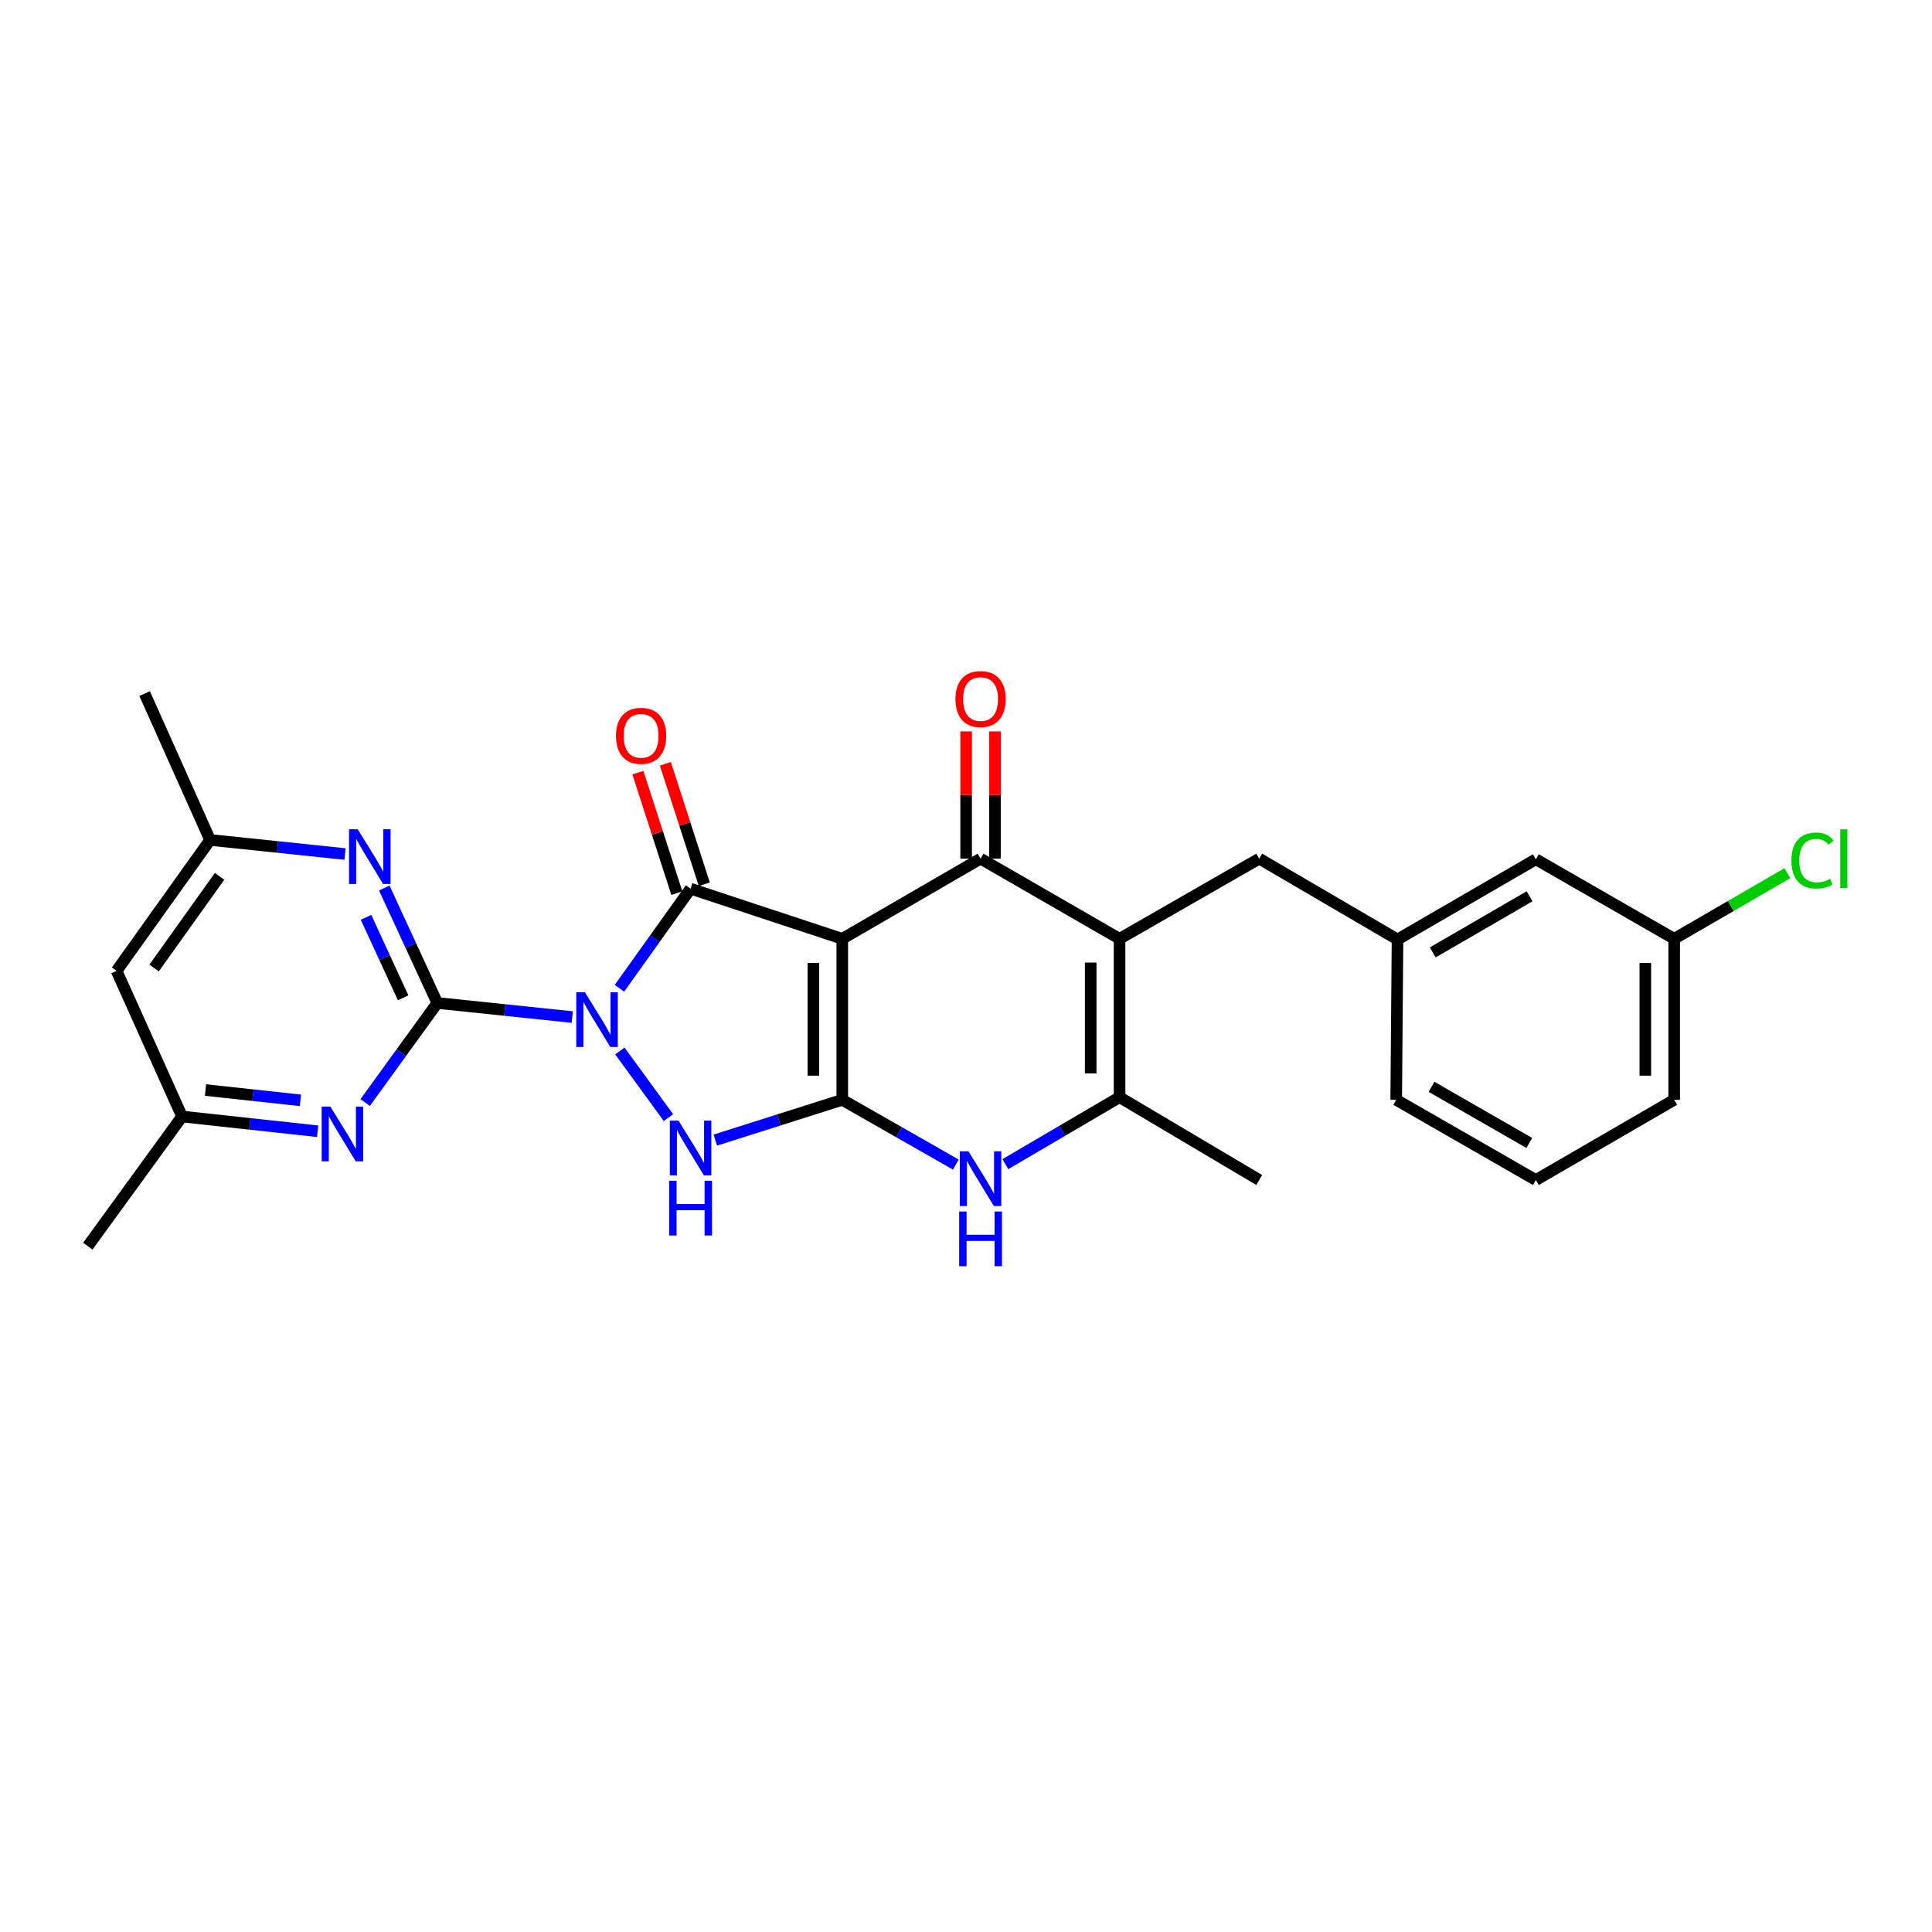 <?xml version='1.0' encoding='iso-8859-1'?>
<svg version='1.1' baseProfile='full'
              xmlns='http://www.w3.org/2000/svg'
                      xmlns:rdkit='http://www.rdkit.org/xml'
                      xmlns:xlink='http://www.w3.org/1999/xlink'
                  xml:space='preserve'
width='1000px' height='1000px' viewBox='0 0 1000 1000'>
<!-- END OF HEADER -->
<rect style='opacity:1.0;fill:#FFFFFF;stroke:none' width='1000' height='1000' x='0' y='0'> </rect>
<path class='bond-1' d='M 320.623,511.527 L 339.033,485.756' style='fill:none;fill-rule:evenodd;stroke:#0000FF;stroke-width:6px;stroke-linecap:butt;stroke-linejoin:miter;stroke-opacity:1' />
<path class='bond-1' d='M 339.033,485.756 L 357.443,459.984' style='fill:none;fill-rule:evenodd;stroke:#000000;stroke-width:6px;stroke-linecap:butt;stroke-linejoin:miter;stroke-opacity:1' />
<path class='bond-3' d='M 296.203,526.431 L 261.278,522.785' style='fill:none;fill-rule:evenodd;stroke:#0000FF;stroke-width:6px;stroke-linecap:butt;stroke-linejoin:miter;stroke-opacity:1' />
<path class='bond-3' d='M 261.278,522.785 L 226.353,519.138' style='fill:none;fill-rule:evenodd;stroke:#000000;stroke-width:6px;stroke-linecap:butt;stroke-linejoin:miter;stroke-opacity:1' />
<path class='bond-4' d='M 320.844,543.985 L 345.985,578.465' style='fill:none;fill-rule:evenodd;stroke:#0000FF;stroke-width:6px;stroke-linecap:butt;stroke-linejoin:miter;stroke-opacity:1' />
<path class='bond-0' d='M 435.952,485.921 L 357.443,459.984' style='fill:none;fill-rule:evenodd;stroke:#000000;stroke-width:6px;stroke-linecap:butt;stroke-linejoin:miter;stroke-opacity:1' />
<path class='bond-5' d='M 435.952,485.921 L 507.539,444.43' style='fill:none;fill-rule:evenodd;stroke:#000000;stroke-width:6px;stroke-linecap:butt;stroke-linejoin:miter;stroke-opacity:1' />
<path class='bond-27' d='M 435.952,485.921 L 435.952,569.261' style='fill:none;fill-rule:evenodd;stroke:#000000;stroke-width:6px;stroke-linecap:butt;stroke-linejoin:miter;stroke-opacity:1' />
<path class='bond-27' d='M 421.012,498.422 L 421.012,556.76' style='fill:none;fill-rule:evenodd;stroke:#000000;stroke-width:6px;stroke-linecap:butt;stroke-linejoin:miter;stroke-opacity:1' />
<path class='bond-12' d='M 364.55,457.685 L 354.466,426.507' style='fill:none;fill-rule:evenodd;stroke:#000000;stroke-width:6px;stroke-linecap:butt;stroke-linejoin:miter;stroke-opacity:1' />
<path class='bond-12' d='M 354.466,426.507 L 344.383,395.328' style='fill:none;fill-rule:evenodd;stroke:#FF0000;stroke-width:6px;stroke-linecap:butt;stroke-linejoin:miter;stroke-opacity:1' />
<path class='bond-12' d='M 350.335,462.283 L 340.251,431.104' style='fill:none;fill-rule:evenodd;stroke:#000000;stroke-width:6px;stroke-linecap:butt;stroke-linejoin:miter;stroke-opacity:1' />
<path class='bond-12' d='M 340.251,431.104 L 330.168,399.925' style='fill:none;fill-rule:evenodd;stroke:#FF0000;stroke-width:6px;stroke-linecap:butt;stroke-linejoin:miter;stroke-opacity:1' />
<path class='bond-2' d='M 435.952,569.261 L 403.097,579.689' style='fill:none;fill-rule:evenodd;stroke:#000000;stroke-width:6px;stroke-linecap:butt;stroke-linejoin:miter;stroke-opacity:1' />
<path class='bond-2' d='M 403.097,579.689 L 370.242,590.116' style='fill:none;fill-rule:evenodd;stroke:#0000FF;stroke-width:6px;stroke-linecap:butt;stroke-linejoin:miter;stroke-opacity:1' />
<path class='bond-7' d='M 435.952,569.261 L 465.346,586.022' style='fill:none;fill-rule:evenodd;stroke:#000000;stroke-width:6px;stroke-linecap:butt;stroke-linejoin:miter;stroke-opacity:1' />
<path class='bond-7' d='M 465.346,586.022 L 494.739,602.782' style='fill:none;fill-rule:evenodd;stroke:#0000FF;stroke-width:6px;stroke-linecap:butt;stroke-linejoin:miter;stroke-opacity:1' />
<path class='bond-9' d='M 226.353,519.138 L 212.628,489.384' style='fill:none;fill-rule:evenodd;stroke:#000000;stroke-width:6px;stroke-linecap:butt;stroke-linejoin:miter;stroke-opacity:1' />
<path class='bond-9' d='M 212.628,489.384 L 198.903,459.63' style='fill:none;fill-rule:evenodd;stroke:#0000FF;stroke-width:6px;stroke-linecap:butt;stroke-linejoin:miter;stroke-opacity:1' />
<path class='bond-9' d='M 208.669,516.469 L 199.062,495.641' style='fill:none;fill-rule:evenodd;stroke:#000000;stroke-width:6px;stroke-linecap:butt;stroke-linejoin:miter;stroke-opacity:1' />
<path class='bond-9' d='M 199.062,495.641 L 189.454,474.814' style='fill:none;fill-rule:evenodd;stroke:#0000FF;stroke-width:6px;stroke-linecap:butt;stroke-linejoin:miter;stroke-opacity:1' />
<path class='bond-10' d='M 226.353,519.138 L 207.685,544.905' style='fill:none;fill-rule:evenodd;stroke:#000000;stroke-width:6px;stroke-linecap:butt;stroke-linejoin:miter;stroke-opacity:1' />
<path class='bond-10' d='M 207.685,544.905 L 189.017,570.671' style='fill:none;fill-rule:evenodd;stroke:#0000FF;stroke-width:6px;stroke-linecap:butt;stroke-linejoin:miter;stroke-opacity:1' />
<path class='bond-6' d='M 507.539,444.43 L 579.484,485.921' style='fill:none;fill-rule:evenodd;stroke:#000000;stroke-width:6px;stroke-linecap:butt;stroke-linejoin:miter;stroke-opacity:1' />
<path class='bond-13' d='M 515.009,444.43 L 515.009,411.505' style='fill:none;fill-rule:evenodd;stroke:#000000;stroke-width:6px;stroke-linecap:butt;stroke-linejoin:miter;stroke-opacity:1' />
<path class='bond-13' d='M 515.009,411.505 L 515.009,378.581' style='fill:none;fill-rule:evenodd;stroke:#FF0000;stroke-width:6px;stroke-linecap:butt;stroke-linejoin:miter;stroke-opacity:1' />
<path class='bond-13' d='M 500.069,444.43 L 500.069,411.505' style='fill:none;fill-rule:evenodd;stroke:#000000;stroke-width:6px;stroke-linecap:butt;stroke-linejoin:miter;stroke-opacity:1' />
<path class='bond-13' d='M 500.069,411.505 L 500.069,378.581' style='fill:none;fill-rule:evenodd;stroke:#FF0000;stroke-width:6px;stroke-linecap:butt;stroke-linejoin:miter;stroke-opacity:1' />
<path class='bond-11' d='M 579.484,485.921 L 651.776,444.43' style='fill:none;fill-rule:evenodd;stroke:#000000;stroke-width:6px;stroke-linecap:butt;stroke-linejoin:miter;stroke-opacity:1' />
<path class='bond-28' d='M 579.484,485.921 L 579.484,567.9' style='fill:none;fill-rule:evenodd;stroke:#000000;stroke-width:6px;stroke-linecap:butt;stroke-linejoin:miter;stroke-opacity:1' />
<path class='bond-28' d='M 564.544,498.218 L 564.544,555.603' style='fill:none;fill-rule:evenodd;stroke:#000000;stroke-width:6px;stroke-linecap:butt;stroke-linejoin:miter;stroke-opacity:1' />
<path class='bond-8' d='M 520.364,602.562 L 549.924,585.231' style='fill:none;fill-rule:evenodd;stroke:#0000FF;stroke-width:6px;stroke-linecap:butt;stroke-linejoin:miter;stroke-opacity:1' />
<path class='bond-8' d='M 549.924,585.231 L 579.484,567.9' style='fill:none;fill-rule:evenodd;stroke:#000000;stroke-width:6px;stroke-linecap:butt;stroke-linejoin:miter;stroke-opacity:1' />
<path class='bond-20' d='M 579.484,567.9 L 651.776,610.778' style='fill:none;fill-rule:evenodd;stroke:#000000;stroke-width:6px;stroke-linecap:butt;stroke-linejoin:miter;stroke-opacity:1' />
<path class='bond-14' d='M 178.592,442.045 L 143.671,438.399' style='fill:none;fill-rule:evenodd;stroke:#0000FF;stroke-width:6px;stroke-linecap:butt;stroke-linejoin:miter;stroke-opacity:1' />
<path class='bond-14' d='M 143.671,438.399 L 108.75,434.752' style='fill:none;fill-rule:evenodd;stroke:#000000;stroke-width:6px;stroke-linecap:butt;stroke-linejoin:miter;stroke-opacity:1' />
<path class='bond-15' d='M 164.414,585.531 L 129.324,581.72' style='fill:none;fill-rule:evenodd;stroke:#0000FF;stroke-width:6px;stroke-linecap:butt;stroke-linejoin:miter;stroke-opacity:1' />
<path class='bond-15' d='M 129.324,581.72 L 94.234,577.91' style='fill:none;fill-rule:evenodd;stroke:#000000;stroke-width:6px;stroke-linecap:butt;stroke-linejoin:miter;stroke-opacity:1' />
<path class='bond-15' d='M 155.5,569.535 L 130.937,566.868' style='fill:none;fill-rule:evenodd;stroke:#0000FF;stroke-width:6px;stroke-linecap:butt;stroke-linejoin:miter;stroke-opacity:1' />
<path class='bond-15' d='M 130.937,566.868 L 106.373,564.201' style='fill:none;fill-rule:evenodd;stroke:#000000;stroke-width:6px;stroke-linecap:butt;stroke-linejoin:miter;stroke-opacity:1' />
<path class='bond-17' d='M 651.776,444.43 L 723.355,486.27' style='fill:none;fill-rule:evenodd;stroke:#000000;stroke-width:6px;stroke-linecap:butt;stroke-linejoin:miter;stroke-opacity:1' />
<path class='bond-24' d='M 108.75,434.752 L 74.861,358.998' style='fill:none;fill-rule:evenodd;stroke:#000000;stroke-width:6px;stroke-linecap:butt;stroke-linejoin:miter;stroke-opacity:1' />
<path class='bond-29' d='M 108.75,434.752 L 60.336,502.521' style='fill:none;fill-rule:evenodd;stroke:#000000;stroke-width:6px;stroke-linecap:butt;stroke-linejoin:miter;stroke-opacity:1' />
<path class='bond-29' d='M 113.645,453.602 L 79.755,501.04' style='fill:none;fill-rule:evenodd;stroke:#000000;stroke-width:6px;stroke-linecap:butt;stroke-linejoin:miter;stroke-opacity:1' />
<path class='bond-16' d='M 94.234,577.91 L 60.336,502.521' style='fill:none;fill-rule:evenodd;stroke:#000000;stroke-width:6px;stroke-linecap:butt;stroke-linejoin:miter;stroke-opacity:1' />
<path class='bond-25' d='M 94.234,577.91 L 45.455,645.015' style='fill:none;fill-rule:evenodd;stroke:#000000;stroke-width:6px;stroke-linecap:butt;stroke-linejoin:miter;stroke-opacity:1' />
<path class='bond-18' d='M 723.355,486.27 L 794.959,444.762' style='fill:none;fill-rule:evenodd;stroke:#000000;stroke-width:6px;stroke-linecap:butt;stroke-linejoin:miter;stroke-opacity:1' />
<path class='bond-18' d='M 741.589,492.969 L 791.712,463.913' style='fill:none;fill-rule:evenodd;stroke:#000000;stroke-width:6px;stroke-linecap:butt;stroke-linejoin:miter;stroke-opacity:1' />
<path class='bond-23' d='M 723.355,486.27 L 722.675,569.261' style='fill:none;fill-rule:evenodd;stroke:#000000;stroke-width:6px;stroke-linecap:butt;stroke-linejoin:miter;stroke-opacity:1' />
<path class='bond-19' d='M 794.959,444.762 L 866.555,485.921' style='fill:none;fill-rule:evenodd;stroke:#000000;stroke-width:6px;stroke-linecap:butt;stroke-linejoin:miter;stroke-opacity:1' />
<path class='bond-21' d='M 866.555,485.921 L 895.859,468.939' style='fill:none;fill-rule:evenodd;stroke:#000000;stroke-width:6px;stroke-linecap:butt;stroke-linejoin:miter;stroke-opacity:1' />
<path class='bond-21' d='M 895.859,468.939 L 925.162,451.957' style='fill:none;fill-rule:evenodd;stroke:#00CC00;stroke-width:6px;stroke-linecap:butt;stroke-linejoin:miter;stroke-opacity:1' />
<path class='bond-30' d='M 866.555,485.921 L 866.555,569.261' style='fill:none;fill-rule:evenodd;stroke:#000000;stroke-width:6px;stroke-linecap:butt;stroke-linejoin:miter;stroke-opacity:1' />
<path class='bond-30' d='M 851.615,498.422 L 851.615,556.76' style='fill:none;fill-rule:evenodd;stroke:#000000;stroke-width:6px;stroke-linecap:butt;stroke-linejoin:miter;stroke-opacity:1' />
<path class='bond-22' d='M 794.959,610.778 L 722.675,569.261' style='fill:none;fill-rule:evenodd;stroke:#000000;stroke-width:6px;stroke-linecap:butt;stroke-linejoin:miter;stroke-opacity:1' />
<path class='bond-22' d='M 791.558,591.595 L 740.958,562.534' style='fill:none;fill-rule:evenodd;stroke:#000000;stroke-width:6px;stroke-linecap:butt;stroke-linejoin:miter;stroke-opacity:1' />
<path class='bond-26' d='M 794.959,610.778 L 866.555,569.261' style='fill:none;fill-rule:evenodd;stroke:#000000;stroke-width:6px;stroke-linecap:butt;stroke-linejoin:miter;stroke-opacity:1' />
<path  class='atom-0' d='M 302.76 513.61
L 312.04 528.61
Q 312.96 530.09, 314.44 532.77
Q 315.92 535.45, 316 535.61
L 316 513.61
L 319.76 513.61
L 319.76 541.93
L 315.88 541.93
L 305.92 525.53
Q 304.76 523.61, 303.52 521.41
Q 302.32 519.21, 301.96 518.53
L 301.96 541.93
L 298.28 541.93
L 298.28 513.61
L 302.76 513.61
' fill='#0000FF'/>
<path  class='atom-5' d='M 351.183 580.018
L 360.463 595.018
Q 361.383 596.498, 362.863 599.178
Q 364.343 601.858, 364.423 602.018
L 364.423 580.018
L 368.183 580.018
L 368.183 608.338
L 364.303 608.338
L 354.343 591.938
Q 353.183 590.018, 351.943 587.818
Q 350.743 585.618, 350.383 584.938
L 350.383 608.338
L 346.703 608.338
L 346.703 580.018
L 351.183 580.018
' fill='#0000FF'/>
<path  class='atom-5' d='M 346.363 611.17
L 350.203 611.17
L 350.203 623.21
L 364.683 623.21
L 364.683 611.17
L 368.523 611.17
L 368.523 639.49
L 364.683 639.49
L 364.683 626.41
L 350.203 626.41
L 350.203 639.49
L 346.363 639.49
L 346.363 611.17
' fill='#0000FF'/>
<path  class='atom-8' d='M 501.279 595.921
L 510.559 610.921
Q 511.479 612.401, 512.959 615.081
Q 514.439 617.761, 514.519 617.921
L 514.519 595.921
L 518.279 595.921
L 518.279 624.241
L 514.399 624.241
L 504.439 607.841
Q 503.279 605.921, 502.039 603.721
Q 500.839 601.521, 500.479 600.841
L 500.479 624.241
L 496.799 624.241
L 496.799 595.921
L 501.279 595.921
' fill='#0000FF'/>
<path  class='atom-8' d='M 496.459 627.073
L 500.299 627.073
L 500.299 639.113
L 514.779 639.113
L 514.779 627.073
L 518.619 627.073
L 518.619 655.393
L 514.779 655.393
L 514.779 642.313
L 500.299 642.313
L 500.299 655.393
L 496.459 655.393
L 496.459 627.073
' fill='#0000FF'/>
<path  class='atom-10' d='M 185.15 429.224
L 194.43 444.224
Q 195.35 445.704, 196.83 448.384
Q 198.31 451.064, 198.39 451.224
L 198.39 429.224
L 202.15 429.224
L 202.15 457.544
L 198.27 457.544
L 188.31 441.144
Q 187.15 439.224, 185.91 437.024
Q 184.71 434.824, 184.35 434.144
L 184.35 457.544
L 180.67 457.544
L 180.67 429.224
L 185.15 429.224
' fill='#0000FF'/>
<path  class='atom-11' d='M 170.982 572.764
L 180.262 587.764
Q 181.182 589.244, 182.662 591.924
Q 184.142 594.604, 184.222 594.764
L 184.222 572.764
L 187.982 572.764
L 187.982 601.084
L 184.102 601.084
L 174.142 584.684
Q 172.982 582.764, 171.742 580.564
Q 170.542 578.364, 170.182 577.684
L 170.182 601.084
L 166.502 601.084
L 166.502 572.764
L 170.982 572.764
' fill='#0000FF'/>
<path  class='atom-13' d='M 318.829 380.866
Q 318.829 374.066, 322.189 370.266
Q 325.549 366.466, 331.829 366.466
Q 338.109 366.466, 341.469 370.266
Q 344.829 374.066, 344.829 380.866
Q 344.829 387.746, 341.429 391.666
Q 338.029 395.546, 331.829 395.546
Q 325.589 395.546, 322.189 391.666
Q 318.829 387.786, 318.829 380.866
M 331.829 392.346
Q 336.149 392.346, 338.469 389.466
Q 340.829 386.546, 340.829 380.866
Q 340.829 375.306, 338.469 372.506
Q 336.149 369.666, 331.829 369.666
Q 327.509 369.666, 325.149 372.466
Q 322.829 375.266, 322.829 380.866
Q 322.829 386.586, 325.149 389.466
Q 327.509 392.346, 331.829 392.346
' fill='#FF0000'/>
<path  class='atom-14' d='M 494.539 361.834
Q 494.539 355.034, 497.899 351.234
Q 501.259 347.434, 507.539 347.434
Q 513.819 347.434, 517.179 351.234
Q 520.539 355.034, 520.539 361.834
Q 520.539 368.714, 517.139 372.634
Q 513.739 376.514, 507.539 376.514
Q 501.299 376.514, 497.899 372.634
Q 494.539 368.754, 494.539 361.834
M 507.539 373.314
Q 511.859 373.314, 514.179 370.434
Q 516.539 367.514, 516.539 361.834
Q 516.539 356.274, 514.179 353.474
Q 511.859 350.634, 507.539 350.634
Q 503.219 350.634, 500.859 353.434
Q 498.539 356.234, 498.539 361.834
Q 498.539 367.554, 500.859 370.434
Q 503.219 373.314, 507.539 373.314
' fill='#FF0000'/>
<path  class='atom-22' d='M 927.231 445.41
Q 927.231 438.37, 930.511 434.69
Q 933.831 430.97, 940.111 430.97
Q 945.951 430.97, 949.071 435.09
L 946.431 437.25
Q 944.151 434.25, 940.111 434.25
Q 935.831 434.25, 933.551 437.13
Q 931.311 439.97, 931.311 445.41
Q 931.311 451.01, 933.631 453.89
Q 935.991 456.77, 940.551 456.77
Q 943.671 456.77, 947.311 454.89
L 948.431 457.89
Q 946.951 458.85, 944.711 459.41
Q 942.471 459.97, 939.991 459.97
Q 933.831 459.97, 930.511 456.21
Q 927.231 452.45, 927.231 445.41
' fill='#00CC00'/>
<path  class='atom-22' d='M 952.511 429.25
L 956.191 429.25
L 956.191 459.61
L 952.511 459.61
L 952.511 429.25
' fill='#00CC00'/>
</svg>
